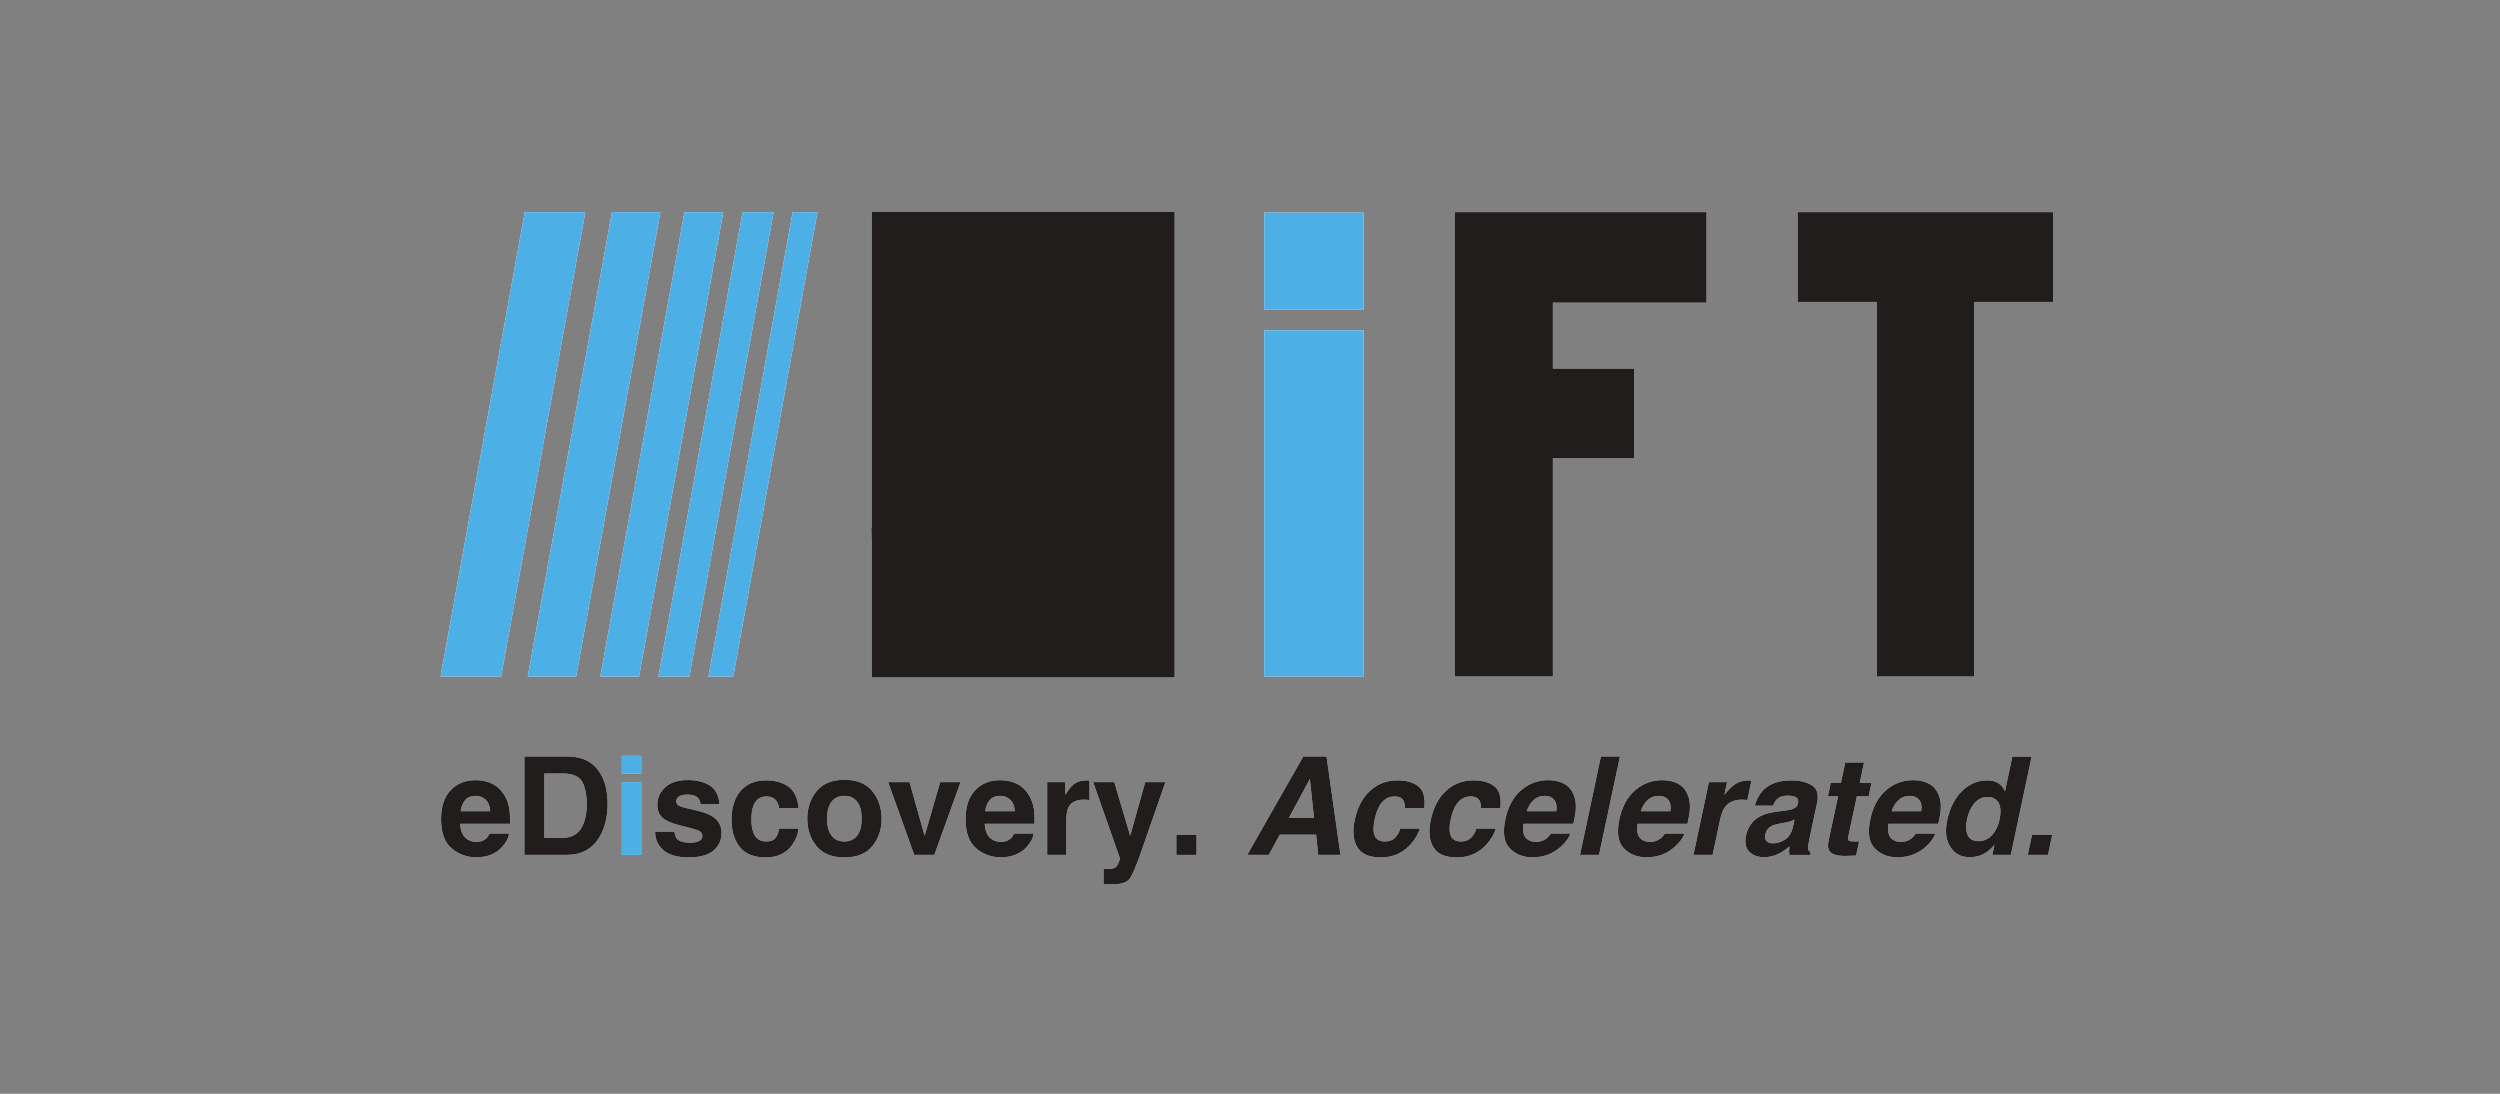 <?xml version="1.0" encoding="UTF-8" standalone="no"?>
<!-- Created with Inkscape (http://www.inkscape.org/) -->

<svg
   version="1.1"
   id="svg1"
   width="2133.333"
   height="933.333"
   viewBox="0 0 2133.333 933.333"
   sodipodi:docname="sift-ediscovery.eps"
   xmlns:inkscape="http://www.inkscape.org/namespaces/inkscape"
   xmlns:sodipodi="http://sodipodi.sourceforge.net/DTD/sodipodi-0.dtd"
   xmlns="http://www.w3.org/2000/svg"
   xmlns:svg="http://www.w3.org/2000/svg">
  <rect x="0" y="0" width="2133.333" height="933.333" fill="#808080" stroke="none"/>
  <defs
     id="defs1">
    <clipPath
       clipPathUnits="userSpaceOnUse"
       id="clipPath4">
      <path
         d="m 6195.27,3631.84 c 7.97,-282.49 110.95,-421.77 372.58,-421.77 221.96,0 340.83,135.3 340.83,342.18 0,485.43 -1268.27,246.72 -1268.27,1209.62 0,545.12 340.9,891.28 899.66,891.28 543,0 844.23,-254.64 931.39,-819.65 h -586.6 c -7.86,194.95 -126.76,318.3 -321.01,318.3 -190.18,0 -305.12,-139.24 -305.12,-314.32 0,-513.29 1268.26,-202.95 1268.26,-1293.19 0,-537.16 -412.25,-867.4 -971,-867.4 -669.8,0 -963.14,354.12 -963.14,954.95 z"
         transform="translate(0,-2.4999999e-5)"
         id="path4" />
    </clipPath>
    <clipPath
       clipPathUnits="userSpaceOnUse"
       id="clipPath5">
      <path
         d="M 5592.84,2670.85 H 7536.67 V 5659.13 H 5592.84 Z"
         transform="translate(0,-2.4999999e-5)"
         id="path5" />
    </clipPath>
    <clipPath
       clipPathUnits="userSpaceOnUse"
       id="clipPath41">
      <path
         d="m 6195.27,3631.84 c 7.97,-282.49 110.95,-421.77 372.58,-421.77 221.96,0 340.83,135.3 340.83,342.18 0,485.43 -1268.27,246.72 -1268.27,1209.62 0,545.12 340.9,891.28 899.66,891.28 543,0 844.23,-254.64 931.39,-819.65 h -586.6 c -7.86,194.95 -126.76,318.3 -321.01,318.3 -190.18,0 -305.12,-139.24 -305.12,-314.32 0,-513.29 1268.26,-202.95 1268.26,-1293.19 0,-537.16 -412.25,-867.4 -971,-867.4 -669.8,0 -963.14,354.12 -963.14,954.95 z"
         transform="translate(0,-2.4999999e-5)"
         clip-rule="evenodd"
         id="path41" />
    </clipPath>
    <clipPath
       clipPathUnits="userSpaceOnUse"
       id="clipPath42">
      <path
         d="M 5592.84,2670.85 H 7536.67 V 5659.13 H 5592.84 Z"
         transform="translate(0,-2.4999999e-5)"
         id="path42" />
    </clipPath>
  </defs>
  <sodipodi:namedview
     id="namedview1"
     pagecolor="#ffffff"
     bordercolor="#000000"
     borderopacity="0.25"
     inkscape:showpageshadow="2"
     inkscape:pageopacity="0.0"
     inkscape:pagecheckerboard="0"
     inkscape:deskcolor="#d1d1d1">
    <inkscape:page
       x="0"
       y="0"
       inkscape:label="1"
       id="page1"
       width="2133.333"
       height="933.333"
       margin="0"
       bleed="0" />
  </sodipodi:namedview>
  <g
     id="g1"
     inkscape:groupmode="layer"
     inkscape:label="1">
    <g
       id="group-R5">
      <path
         id="path2"
         d="m 6195.27,3631.84 c 7.97,-282.49 110.95,-421.77 372.58,-421.77 221.96,0 340.83,135.3 340.83,342.18 0,485.43 -1268.27,246.72 -1268.27,1209.62 0,545.12 340.9,891.28 899.66,891.28 543,0 844.23,-254.64 931.39,-819.65 h -586.6 c -7.86,194.95 -126.76,318.3 -321.01,318.3 -190.18,0 -305.12,-139.24 -305.12,-314.32 0,-513.29 1268.26,-202.95 1268.26,-1293.19 0,-537.16 -412.25,-867.4 -971,-867.4 -669.8,0 -963.14,354.12 -963.14,954.95 h 602.42"
         style="fill:#ffffff;fill-opacity:1;fill-rule:nonzero;stroke:none"
         transform="matrix(0.133,0,0,-0.133,0,933.333)" />
      <path
         id="path3"
         d="M 5592.84,2670.85 H 7536.67 V 5659.13 H 5592.84 V 2670.85"
         style="fill:#ffffff;fill-opacity:1;fill-rule:nonzero;stroke:none"
         transform="matrix(0.133,0,0,-0.133,0,933.333)"
         clip-path="url(#clipPath4)" />
      <g
         id="g6">
        <path
           d="M 5447.79,2531.83 H 7672.05 V 5798.21 H 5447.79 V 2531.83"
           style="fill:#ffffff;fill-opacity:1;fill-rule:nonzero;stroke:none"
           transform="matrix(0.133,0,0,-0.133,0,933.333)"
           clip-path="url(#clipPath5)"
           id="path6" />
      </g>
      <path
         id="path7"
         d="m 3145.52,1812.67 c -2.01,32.28 -11.79,56.78 -29.36,73.48 -17.56,16.72 -39.35,25.07 -65.34,25.07 -28.28,0 -50.2,-8.85 -65.76,-26.55 -15.58,-17.73 -25.35,-41.72 -29.35,-72 z m 120.82,-143.08 c -3.15,-27.72 -17.57,-55.85 -43.28,-84.42 -39.99,-45.42 -95.97,-68.13 -167.95,-68.13 -59.42,0 -111.83,19.13 -157.24,57.42 -45.42,38.27 -68.13,100.53 -68.13,186.8 0,80.83 20.5,142.82 61.49,185.96 40.98,43.13 94.18,64.7 159.59,64.7 38.85,0 73.84,-7.29 104.98,-21.87 31.13,-14.55 56.84,-37.55 77.12,-68.96 18.28,-27.72 30.13,-59.85 35.56,-96.41 3.14,-21.43 4.43,-52.27 3.86,-92.54 h -319.63 c 1.72,-46.87 16.43,-79.71 44.13,-98.55 16.85,-11.71 37.13,-17.58 60.84,-17.58 25.14,0 45.55,7.15 61.27,21.43 8.57,7.71 16.14,18.42 22.71,32.15 h 124.68"
         style="fill:#ffffff;fill-opacity:1;fill-rule:nonzero;stroke:none"
         transform="matrix(0.133,0,0,-0.133,0,933.333)" />
      <path
         id="path8"
         d="m 3734.63,2002.92 c -20.28,34.27 -60.41,51.41 -120.39,51.41 h -121.68 v -412.18 h 121.68 c 62.26,0 105.68,30.72 130.25,92.12 13.42,33.7 20.14,73.84 20.14,120.39 0,64.28 -10,113.69 -30,148.26 z m -98.11,-470.45 H 3364.46 V 2164 h 272.06 c 39.13,-0.57 71.69,-5.13 97.69,-13.71 44.27,-14.57 80.12,-41.28 107.54,-80.1 21.99,-31.44 36.99,-65.42 44.99,-101.98 7.99,-36.57 11.99,-71.41 11.99,-104.55 0,-83.98 -16.85,-155.09 -50.55,-213.36 -45.71,-78.55 -116.26,-117.83 -211.66,-117.83"
         style="fill:#ffffff;fill-opacity:1;fill-rule:nonzero;stroke:none"
         transform="matrix(0.133,0,0,-0.133,0,933.333)" />
      <path
         id="path9"
         d="m 4113.82,1999.49 v -467.02 h -123.83 v 467.02 z m 0,168.38 v -112.68 h -123.83 v 112.68 h 123.83"
         style="fill:#ffffff;fill-opacity:1;fill-rule:nonzero;stroke:none"
         transform="matrix(0.133,0,0,-0.133,0,933.333)" />
      <path
         id="path10"
         d="m 4553.84,1978.07 c 36.55,-23.43 57.55,-63.71 62.98,-120.82 h -122.11 c -1.71,15.69 -6.15,28.11 -13.28,37.26 -13.43,16.57 -36.28,24.85 -68.55,24.85 -26.57,0 -45.49,-4.14 -56.78,-12.42 -11.28,-8.29 -16.91,-18 -16.91,-29.13 0,-14 5.99,-24.15 17.99,-30.42 11.99,-6.58 54.41,-17.85 127.25,-33.85 48.55,-11.42 84.97,-28.71 109.25,-51.84 24,-23.44 35.99,-52.71 35.99,-87.84 0,-46.26 -17.21,-84.06 -51.62,-113.33 -34.43,-29.27 -87.63,-43.91 -159.6,-43.91 -73.42,0 -127.61,15.5 -162.6,46.48 -34.99,30.99 -52.48,70.49 -52.48,118.47 h 123.81 c 2.58,-21.7 8.15,-37.13 16.72,-46.28 15.14,-16.27 43.12,-24.41 83.97,-24.41 24,0 43.06,3.57 57.2,10.7 14.14,7.15 21.21,17.86 21.21,32.15 0,13.71 -5.71,24.12 -17.14,31.27 -11.43,7.13 -53.84,19.43 -127.25,36.84 -52.84,13.14 -90.12,29.56 -111.82,49.28 -21.71,19.41 -32.56,47.42 -32.56,83.98 0,43.13 16.91,80.19 50.77,111.18 33.84,31 81.46,46.48 142.88,46.48 58.28,0 105.83,-11.56 142.68,-34.69"
         style="fill:#ffffff;fill-opacity:1;fill-rule:nonzero;stroke:none"
         transform="matrix(0.133,0,0,-0.133,0,933.333)" />
      <path
         id="path11"
         d="M 5124.11,1831.96 H 4999 c -2.29,17.43 -8.14,33.13 -17.56,47.14 -13.71,18.84 -35,28.28 -63.84,28.28 -41.14,0 -69.27,-20.44 -84.41,-61.28 -8,-21.71 -12,-50.56 -12,-86.54 0,-34.27 4,-61.86 12,-82.7 14.57,-38.85 41.99,-58.26 82.26,-58.26 28.56,0 48.85,7.69 60.84,23.13 12,15.43 19.29,35.41 21.85,59.99 h 124.68 c -2.86,-37.14 -16.28,-72.27 -40.27,-105.41 -38.29,-53.41 -94.97,-80.11 -170.1,-80.11 -75.12,0 -130.4,22.27 -165.81,66.82 -35.42,44.58 -53.13,102.4 -53.13,173.53 0,80.26 19.56,142.67 58.7,187.24 39.13,44.56 93.12,66.83 161.95,66.83 58.56,0 106.48,-13.14 143.75,-39.41 37.28,-26.28 59.35,-72.71 66.2,-139.25"
         style="fill:#ffffff;fill-opacity:1;fill-rule:nonzero;stroke:none"
         transform="matrix(0.133,0,0,-0.133,0,933.333)" />
      <path
         id="path12"
         d="m 5417.6,1911.22 c -35.71,0 -63.2,-12.64 -82.48,-37.92 -19.28,-25.27 -28.92,-61.34 -28.92,-108.17 0,-46.86 9.64,-82.99 28.92,-108.41 19.28,-25.42 46.77,-38.12 82.48,-38.12 35.7,0 63.12,12.7 82.26,38.12 19.13,25.42 28.71,61.55 28.71,108.41 0,46.83 -9.58,82.9 -28.71,108.17 -19.14,25.28 -46.56,37.92 -82.26,37.92 z m 179.95,29.15 c 39.41,-49.43 59.12,-107.85 59.12,-175.24 0,-68.57 -19.71,-127.2 -59.12,-175.89 -39.42,-48.7 -99.26,-73.04 -179.53,-73.04 -80.27,0 -140.1,24.34 -179.51,73.04 -39.43,48.69 -59.13,107.32 -59.13,175.89 0,67.39 19.7,125.81 59.13,175.24 39.41,49.41 99.24,74.12 179.51,74.12 80.27,0 140.11,-24.71 179.53,-74.12"
         style="fill:#ffffff;fill-opacity:1;fill-rule:nonzero;stroke:none"
         transform="matrix(0.133,0,0,-0.133,0,933.333)" />
      <path
         id="path13"
         d="m 5698.23,1999.49 h 137.11 l 97.26,-344.47 99.39,344.47 h 131.11 l -168.38,-467.02 h -128.97 l -167.52,467.02"
         style="fill:#ffffff;fill-opacity:1;fill-rule:nonzero;stroke:none"
         transform="matrix(0.133,0,0,-0.133,0,933.333)" />
      <path
         id="path14"
         d="m 6511.01,1812.67 c -2.01,32.28 -11.79,56.78 -29.36,73.48 -17.56,16.72 -39.35,25.07 -65.34,25.07 -28.28,0 -50.2,-8.85 -65.76,-26.55 -15.58,-17.73 -25.35,-41.72 -29.35,-72 z m 120.82,-143.08 c -3.15,-27.72 -17.57,-55.85 -43.28,-84.42 -39.99,-45.42 -95.97,-68.13 -167.95,-68.13 -59.42,0 -111.83,19.13 -157.24,57.42 -45.42,38.27 -68.13,100.53 -68.13,186.8 0,80.83 20.5,142.82 61.49,185.96 40.98,43.13 94.18,64.7 159.59,64.7 38.85,0 73.84,-7.29 104.98,-21.87 31.13,-14.55 56.84,-37.55 77.12,-68.96 18.28,-27.72 30.13,-59.85 35.56,-96.41 3.14,-21.43 4.43,-52.27 3.86,-92.54 H 6318.2 c 1.72,-46.87 16.43,-79.71 44.13,-98.55 16.85,-11.71 37.13,-17.58 60.84,-17.58 25.14,0 45.55,7.15 61.27,21.43 8.57,7.71 16.14,18.42 22.71,32.15 h 124.68"
         style="fill:#ffffff;fill-opacity:1;fill-rule:nonzero;stroke:none"
         transform="matrix(0.133,0,0,-0.133,0,933.333)" />
      <path
         id="path15"
         d="m 6954.88,1886.81 c -49.13,0 -82.12,-16 -98.97,-48 -9.43,-17.98 -14.14,-45.69 -14.14,-83.12 V 1532.47 H 6718.8 v 467.02 h 116.54 v -81.41 c 18.85,31.12 35.28,52.42 49.28,63.84 22.84,19.13 52.55,28.7 89.11,28.7 2.28,0 4.22,-0.07 5.78,-0.2 1.57,-0.15 5.07,-0.37 10.5,-0.64 v -125.11 c -7.71,0.84 -14.57,1.41 -20.56,1.7 -6,0.28 -10.86,0.44 -14.57,0.44"
         style="fill:#ffffff;fill-opacity:1;fill-rule:nonzero;stroke:none"
         transform="matrix(0.133,0,0,-0.133,0,933.333)" />
      <path
         id="path16"
         d="m 7251.37,1655.02 96.39,344.47 h 129.83 l -160.24,-459.3 c -30.85,-88.55 -55.27,-143.46 -73.27,-164.75 -17.99,-21.26 -53.99,-31.91 -107.97,-31.91 -10.86,0 -19.57,0.07 -26.14,0.22 -6.57,0.14 -16.42,0.64 -29.56,1.48 v 97.69 l 15.42,-0.84 c 12.01,-0.59 23.43,-0.15 34.29,1.28 10.85,1.43 19.98,4.71 27.41,9.84 7.14,4.86 13.78,15 19.93,30.43 6.14,15.43 8.63,24.85 7.49,28.28 l -171.37,487.58 h 135.82 l 101.97,-344.47"
         style="fill:#ffffff;fill-opacity:1;fill-rule:nonzero;stroke:none"
         transform="matrix(0.133,0,0,-0.133,0,933.333)" />
      <path
         id="path17"
         d="m 7547.42,1660.15 h 129.83 v -127.68 h -129.83 v 127.68"
         style="fill:#ffffff;fill-opacity:1;fill-rule:nonzero;stroke:none"
         transform="matrix(0.133,0,0,-0.133,0,933.333)" />
      <path
         id="path18"
         d="m 8404.34,2019.62 -134.09,-248.5 h 160.22 z m 106.7,144.38 89.52,-631.53 h -143.07 l -13.31,129.82 h -232.64 l -71.13,-129.82 H 8002.46 L 8361.93,2164 h 149.11"
         style="fill:#ffffff;fill-opacity:1;fill-rule:nonzero;stroke:none"
         transform="matrix(0.133,0,0,-0.133,0,933.333)" />
      <path
         id="path19"
         d="m 8984.48,1701.72 h 124.67 c -10.56,-37.14 -31.42,-72.27 -62.56,-105.41 -49.68,-53.41 -112.11,-80.11 -187.22,-80.11 -75.13,0 -125.62,22.27 -151.46,66.82 -25.84,44.58 -31.21,102.4 -16.06,173.53 16.85,80.26 49.62,142.67 98.33,187.24 48.68,44.56 107.46,66.83 176.3,66.83 58.56,0 103.69,-13.14 135.39,-39.41 31.71,-26.28 43.84,-72.71 36.42,-139.25 h -125.11 c 1.43,17.43 -1.13,33.13 -7.71,47.14 -9.72,18.84 -29,28.28 -57.85,28.28 -41.13,0 -73.55,-20.44 -97.25,-61.28 -12.57,-21.71 -22.71,-50.56 -30.42,-86.54 -7.15,-34.27 -9,-61.86 -5.57,-82.7 6.28,-38.85 29.56,-58.26 69.85,-58.26 28.55,0 50.47,7.69 65.76,23.13 15.28,15.43 26.77,35.41 34.49,59.99"
         style="fill:#ffffff;fill-opacity:1;fill-rule:nonzero;stroke:none"
         transform="matrix(0.133,0,0,-0.133,0,933.333)" />
      <path
         id="path20"
         d="m 9472.49,1701.72 h 124.67 c -10.56,-37.14 -31.42,-72.27 -62.56,-105.41 -49.69,-53.41 -112.11,-80.11 -187.22,-80.11 -75.13,0 -125.62,22.27 -151.47,66.82 -25.84,44.58 -31.21,102.4 -16.05,173.53 16.84,80.26 49.61,142.67 98.33,187.24 48.68,44.56 107.46,66.83 176.3,66.83 58.56,0 103.68,-13.14 135.39,-39.41 31.71,-26.28 43.84,-72.71 36.42,-139.25 h -125.11 c 1.43,17.43 -1.14,33.13 -7.72,47.14 -9.71,18.84 -28.99,28.28 -57.84,28.28 -41.13,0 -73.55,-20.44 -97.25,-61.28 -12.57,-21.71 -22.71,-50.56 -30.42,-86.54 -7.15,-34.27 -9,-61.86 -5.58,-82.7 6.29,-38.85 29.57,-58.26 69.85,-58.26 28.56,0 50.48,7.69 65.76,23.13 15.29,15.43 26.78,35.41 34.5,59.99"
         style="fill:#ffffff;fill-opacity:1;fill-rule:nonzero;stroke:none"
         transform="matrix(0.133,0,0,-0.133,0,933.333)" />
      <path
         id="path21"
         d="m 9911.23,1911.22 c -28.28,0 -52.07,-8.85 -71.35,-26.55 -19.28,-17.73 -34.06,-41.72 -44.34,-72 h 189.81 c 4.85,32.28 0.2,56.78 -13.93,73.48 -14.13,16.72 -34.22,25.07 -60.19,25.07 z m 10.28,-273.78 c 9.99,7.71 19.85,18.42 29.56,32.15 h 124.63 c -9.1,-27.72 -29.5,-55.85 -61.2,-84.42 -49.72,-45.42 -110.57,-68.13 -182.54,-68.13 -59.42,0 -107.75,19.13 -145.03,57.42 -37.28,38.27 -46.78,100.53 -28.5,186.8 17.13,80.83 50.77,142.82 100.89,185.96 50.15,43.13 107.9,64.7 173.32,64.7 38.85,0 72.36,-7.29 100.46,-21.87 28.1,-14.55 48.9,-37.55 62.3,-68.96 12.6,-27.72 17.6,-59.85 15.1,-96.41 -1.2,-21.43 -6.3,-52.27 -15.5,-92.54 h -319.6 c -8.29,-46.87 -0.57,-79.71 23.13,-98.55 14.29,-11.71 33.28,-17.58 57,-17.58 25.13,0 47.12,7.15 65.98,21.43"
         style="fill:#ffffff;fill-opacity:1;fill-rule:nonzero;stroke:none"
         transform="matrix(0.133,0,0,-0.133,0,933.333)" />
      <path
         id="path22"
         d="m 10137.4,1532.47 134.1,631.53 h 122.2 l -134.1,-631.53 h -122.2"
         style="fill:#ffffff;fill-opacity:1;fill-rule:nonzero;stroke:none"
         transform="matrix(0.133,0,0,-0.133,0,933.333)" />
      <path
         id="path23"
         d="m 10643,1911.22 c -28.3,0 -52.1,-8.85 -71.3,-26.55 -19.3,-17.73 -34.1,-41.72 -44.4,-72 h 189.8 c 4.9,32.28 0.2,56.78 -13.9,73.48 -14.1,16.72 -34.2,25.07 -60.2,25.07 z m 10.3,-273.78 c 10,7.71 19.8,18.42 29.6,32.15 h 124.6 c -9.1,-27.72 -29.5,-55.85 -61.2,-84.42 -49.7,-45.42 -110.6,-68.13 -182.6,-68.13 -59.4,0 -107.7,19.13 -145,57.42 -37.3,38.27 -46.8,100.53 -28.5,186.8 17.2,80.83 50.8,142.82 100.9,185.96 50.2,43.13 107.9,64.7 173.3,64.7 38.9,0 72.4,-7.29 100.5,-21.87 28.1,-14.55 48.9,-37.55 62.3,-68.96 12.6,-27.72 17.6,-59.85 15,-96.41 -1.1,-21.43 -6.2,-52.27 -15.4,-92.54 h -319.6 c -8.3,-46.87 -0.6,-79.71 23.1,-98.55 14.3,-11.71 33.3,-17.58 57,-17.58 25.1,0 47.1,7.15 66,21.43"
         style="fill:#ffffff;fill-opacity:1;fill-rule:nonzero;stroke:none"
         transform="matrix(0.133,0,0,-0.133,0,933.333)" />
      <path
         id="path24"
         d="m 11227.9,2010.62 c 1.4,-0.28 4.7,-0.57 9.8,-0.84 l -26.6,-125.11 c -7.4,0.84 -14.1,1.41 -20.1,1.7 -6,0.28 -10.9,0.44 -14.6,0.44 -49.1,0 -85.5,-16 -109.2,-48 -13.2,-17.98 -23.7,-45.69 -31.7,-83.12 l -47.2,-223.22 h -122.9 l 98.9,467.02 h 116.6 l -17.2,-81.41 c 25.5,31.12 46.3,52.42 62.6,63.84 27.1,19.13 59,28.7 95.5,28.7 2.3,0 4.3,0 6.1,0"
         style="fill:#ffffff;fill-opacity:1;fill-rule:nonzero;stroke:none"
         transform="matrix(0.133,0,0,-0.133,0,933.333)" />
      <path
         id="path25"
         d="m 11453.6,1739.42 -28.2,-5.15 c -26.9,-4.57 -46.6,-10.14 -59.2,-16.7 -21.1,-11.14 -34.1,-28.43 -39,-51.85 -4.5,-20.86 -2,-35.92 7.5,-45.2 9.6,-9.29 22.7,-13.93 39.2,-13.93 26.3,0 52.2,7.72 77.6,23.15 25.4,15.41 43,43.55 52.7,84.4 l 9.4,45.42 c -8.6,-4.88 -17.1,-8.8 -25.7,-11.79 -8.5,-3 -20,-5.79 -34.3,-8.35 z m -2.1,77.12 c 23.4,2.84 40.4,6.42 51,10.7 18.8,7.43 30,18.99 33.4,34.72 4,19.13 0.1,32.35 -11.6,39.62 -11.7,7.28 -30.4,10.93 -56.1,10.93 -28.9,0 -50.8,-7.15 -66,-21.43 -10.5,-10.55 -19.3,-24.85 -26.1,-42.83 h -117.8 c 11.4,40.83 30,74.39 55.7,100.68 41.1,41.12 100.9,61.69 179.5,61.69 51.1,0 94.4,-10.14 129.8,-30.41 35.4,-20.29 47.1,-58.56 35.1,-114.82 l -45.8,-214.24 c -3.2,-14.85 -6.6,-32.85 -10.3,-53.98 -2.6,-16 -2.5,-26.85 0.2,-32.57 2.7,-5.72 7.7,-10.43 14.8,-14.13 l -3.4,-18 h -132.8 c -1.7,9.42 -2.5,18.28 -2.2,26.56 0.3,8.28 1.1,17.71 2.6,28.28 -20.9,-18.27 -43.6,-33.85 -68.1,-46.7 -29.7,-15.14 -61.2,-22.71 -94.3,-22.71 -42.3,0 -74.6,12.08 -97,36.22 -22.5,24.12 -29,58.32 -19.5,102.6 12.2,57.42 43.2,98.97 92.9,124.69 27.2,13.98 65,23.99 113.6,29.98 l 42.4,5.15"
         style="fill:#ffffff;fill-opacity:1;fill-rule:nonzero;stroke:none"
         transform="matrix(0.133,0,0,-0.133,0,933.333)" />
      <path
         id="path26"
         d="m 11861.1,1661.43 c -4,-19.14 -4.1,-31.05 -0.2,-35.78 3.8,-4.71 18.2,-7.05 43,-7.05 3.7,0 7.7,0.05 11.8,0.2 4.2,0.15 8.4,0.37 12.7,0.64 l -19.7,-91.26 -58.3,-2.14 c -58,-1.98 -95.3,7.99 -111.9,30 -10.5,13.99 -12.8,35.56 -6.8,64.7 l 61.3,287.48 h -65.2 l 18.5,86.98 h 65.1 l 27.8,130.24 h 120.9 l -27.9,-130.24 h 75.8 l -18.4,-86.98 h -75.8 l -52.7,-246.79"
         style="fill:#ffffff;fill-opacity:1;fill-rule:nonzero;stroke:none"
         transform="matrix(0.133,0,0,-0.133,0,933.333)" />
      <path
         id="path27"
         d="m 12252.7,1911.22 c -28.3,0 -52.1,-8.85 -71.3,-26.55 -19.3,-17.73 -34.1,-41.72 -44.4,-72 h 189.8 c 4.9,32.28 0.2,56.78 -13.9,73.48 -14.1,16.72 -34.2,25.07 -60.2,25.07 z m 10.3,-273.78 c 10,7.71 19.8,18.42 29.6,32.15 h 124.6 c -9.1,-27.72 -29.5,-55.85 -61.2,-84.42 -49.7,-45.42 -110.6,-68.13 -182.6,-68.13 -59.4,0 -107.7,19.13 -145,57.42 -37.3,38.27 -46.8,100.53 -28.5,186.8 17.1,80.83 50.8,142.82 100.9,185.96 50.2,43.13 107.9,64.7 173.3,64.7 38.9,0 72.4,-7.29 100.5,-21.87 28.1,-14.55 48.9,-37.55 62.3,-68.96 12.6,-27.72 17.6,-59.85 15,-96.41 -1.1,-21.43 -6.2,-52.27 -15.4,-92.54 h -319.6 c -8.3,-46.87 -0.6,-79.71 23.1,-98.55 14.3,-11.71 33.3,-17.58 57,-17.58 25.1,0 47.1,7.15 66,21.43"
         style="fill:#ffffff;fill-opacity:1;fill-rule:nonzero;stroke:none"
         transform="matrix(0.133,0,0,-0.133,0,933.333)" />
      <path
         id="path28"
         d="m 12754.8,1903.95 c -35.7,0 -64.7,-13.51 -87.1,-40.51 -22.5,-26.98 -38,-60.48 -46.5,-100.45 -9.2,-43.15 -8,-77.64 3.4,-103.48 11.4,-25.85 34.4,-38.77 69,-38.77 34.5,0 63.6,12.85 87.2,38.56 23.5,25.7 39.6,58.97 48.2,99.82 12,57.13 6.3,97.98 -17.2,122.54 -14.5,14.85 -33.5,22.29 -57,22.29 z m 66.9,88.25 c 19.1,-12.57 33.3,-29.86 42.4,-51.83 l 47.1,222.77 h 123.9 l -133.7,-630.67 h -118.7 l 13.7,64.7 c -23.4,-27.71 -47.6,-47.85 -72.6,-60.41 -25,-12.57 -54.1,-18.86 -87.2,-18.86 -54.6,0 -95.8,22.07 -123.6,66.2 -27.9,44.14 -34.5,100.75 -19.9,169.89 17.1,79.69 48.9,142.37 95.3,188.08 46.4,45.69 100.3,68.55 161.7,68.55 28.3,0 52.2,-6.14 71.6,-18.42"
         style="fill:#ffffff;fill-opacity:1;fill-rule:nonzero;stroke:none"
         transform="matrix(0.133,0,0,-0.133,0,933.333)" />
      <path
         id="path29"
         d="m 13010.2,1532.47 27,127.68 h 129.8 l -27,-127.68 h -129.8"
         style="fill:#ffffff;fill-opacity:1;fill-rule:nonzero;stroke:none"
         transform="matrix(0.133,0,0,-0.133,0,933.333)" />
      <path
         id="path30"
         d="M 12665.3,5080.31 V 2676.89 h -623.1 v 2403.42 h -508.3 v 576.16 h 1639.6 v -576.16 h -508.2"
         style="fill:#ffffff;fill-opacity:1;fill-rule:nonzero;stroke:none"
         transform="matrix(0.133,0,0,-0.133,0,933.333)" />
      <path
         id="path31"
         d="M 9963.33,2676.89 H 9333.24 V 5656.47 H 10949.2 V 5075.79 H 9963.33 V 4652.7 h 520.77 v -576 H 9963.33 V 2676.89"
         style="fill:#ffffff;fill-opacity:1;fill-rule:nonzero;stroke:none"
         transform="matrix(0.133,0,0,-0.133,0,933.333)" />
      <path
         id="path32"
         d="m 8748.55,2676.89 h -636.88 v 2221.35 h 636.88 V 2676.89"
         style="fill:#ffffff;fill-opacity:1;fill-rule:nonzero;stroke:none"
         transform="matrix(0.133,0,0,-0.133,0,933.333)" />
      <path
         id="path33"
         d="m 8748.55,5032 h -636.88 v 621.4 h 636.88 V 5032"
         style="fill:#ffffff;fill-opacity:1;fill-rule:nonzero;stroke:none"
         transform="matrix(0.133,0,0,-0.133,0,933.333)" />
      <path
         id="path34"
         d="m 3215.12,2676.89 h -388.65 l 540.22,2979.58 h 388.65 L 3215.12,2676.89"
         style="fill:#ffffff;fill-opacity:1;fill-rule:nonzero;stroke:none"
         transform="matrix(0.133,0,0,-0.133,0,933.333)" />
      <path
         id="path35"
         d="m 3696.85,2676.89 h -310.91 l 540.22,2979.58 h 310.91 L 3696.85,2676.89"
         style="fill:#ffffff;fill-opacity:1;fill-rule:nonzero;stroke:none"
         transform="matrix(0.133,0,0,-0.133,0,933.333)" />
      <path
         id="path36"
         d="m 4100.31,2676.89 h -248.73 l 540.22,2979.58 h 248.73 L 4100.31,2676.89"
         style="fill:#ffffff;fill-opacity:1;fill-rule:nonzero;stroke:none"
         transform="matrix(0.133,0,0,-0.133,0,933.333)" />
      <path
         id="path37"
         d="m 4423.19,2676.89 h -198.98 l 540.22,2979.58 h 198.98 L 4423.19,2676.89"
         style="fill:#ffffff;fill-opacity:1;fill-rule:nonzero;stroke:none"
         transform="matrix(0.133,0,0,-0.133,0,933.333)" />
      <path
         id="path38"
         d="m 4704.65,2676.89 h -159.2 l 540.22,2979.58 h 159.2 L 4704.65,2676.89"
         style="fill:#ffffff;fill-opacity:1;fill-rule:nonzero;stroke:none"
         transform="matrix(0.133,0,0,-0.133,0,933.333)" />
      <path
         id="path39"
         d="m 6195.27,3631.84 c 7.97,-282.49 110.95,-421.77 372.58,-421.77 221.96,0 340.83,135.3 340.83,342.18 0,485.43 -1268.27,246.72 -1268.27,1209.62 0,545.12 340.9,891.28 899.66,891.28 543,0 844.23,-254.64 931.39,-819.65 h -586.6 c -7.86,194.95 -126.76,318.3 -321.01,318.3 -190.18,0 -305.12,-139.24 -305.12,-314.32 0,-513.29 1268.26,-202.95 1268.26,-1293.19 0,-537.16 -412.25,-867.4 -971,-867.4 -669.8,0 -963.14,354.12 -963.14,954.95 h 602.42"
         style="fill:#211d1d;fill-opacity:1;fill-rule:evenodd;stroke:none"
         transform="matrix(0.133,0,0,-0.133,0,933.333)" />
      <path
         id="path40"
         d="M 5592.84,2670.85 H 7536.67 V 5659.13 H 5592.84 V 2670.85"
         style="fill:#211d1d;fill-opacity:1;fill-rule:nonzero;stroke:none"
         transform="matrix(0.133,0,0,-0.133,0,933.333)"
         clip-path="url(#clipPath41)" />
      <g
         id="g43">
        <path
           d="M 5447.79,2531.83 H 7672.05 V 5798.21 H 5447.79 V 2531.83"
           style="fill:#211d1d;fill-opacity:1;fill-rule:nonzero;stroke:none"
           transform="matrix(0.133,0,0,-0.133,0,933.333)"
           clip-path="url(#clipPath42)"
           id="path43" />
      </g>
      <path
         id="path44"
         d="m 3145.52,1812.67 c -2.01,32.28 -11.79,56.78 -29.36,73.48 -17.56,16.72 -39.35,25.07 -65.34,25.07 -28.28,0 -50.2,-8.85 -65.76,-26.55 -15.58,-17.73 -25.35,-41.72 -29.35,-72 z m 120.82,-143.08 c -3.15,-27.72 -17.57,-55.85 -43.28,-84.42 -39.99,-45.42 -95.97,-68.13 -167.95,-68.13 -59.42,0 -111.83,19.13 -157.24,57.42 -45.42,38.27 -68.13,100.53 -68.13,186.8 0,80.83 20.5,142.82 61.49,185.96 40.98,43.13 94.18,64.7 159.59,64.7 38.85,0 73.84,-7.29 104.98,-21.87 31.13,-14.55 56.84,-37.55 77.12,-68.96 18.28,-27.72 30.13,-59.85 35.56,-96.41 3.14,-21.43 4.43,-52.27 3.86,-92.54 h -319.63 c 1.72,-46.87 16.43,-79.71 44.13,-98.55 16.85,-11.71 37.13,-17.58 60.84,-17.58 25.14,0 45.55,7.15 61.27,21.43 8.57,7.71 16.14,18.42 22.71,32.15 h 124.68"
         style="fill:#211d1d;fill-opacity:1;fill-rule:nonzero;stroke:none"
         transform="matrix(0.133,0,0,-0.133,0,933.333)" />
      <path
         id="path45"
         d="m 3734.63,2002.92 c -20.28,34.27 -60.41,51.41 -120.39,51.41 h -121.68 v -412.18 h 121.68 c 62.26,0 105.68,30.72 130.25,92.12 13.42,33.7 20.14,73.84 20.14,120.39 0,64.28 -10,113.69 -30,148.26 z m -98.11,-470.45 H 3364.46 V 2164 h 272.06 c 39.13,-0.57 71.69,-5.13 97.69,-13.71 44.27,-14.57 80.12,-41.28 107.54,-80.1 21.99,-31.44 36.99,-65.42 44.99,-101.98 7.99,-36.57 11.99,-71.41 11.99,-104.55 0,-83.98 -16.85,-155.09 -50.55,-213.36 -45.71,-78.55 -116.26,-117.83 -211.66,-117.83"
         style="fill:#211d1d;fill-opacity:1;fill-rule:nonzero;stroke:none"
         transform="matrix(0.133,0,0,-0.133,0,933.333)" />
      <path
         id="path46"
         d="m 4113.82,1999.49 v -467.02 h -123.83 v 467.02 z m 0,168.38 v -112.68 h -123.83 v 112.68 h 123.83"
         style="fill:#4cafe6;fill-opacity:1;fill-rule:nonzero;stroke:none"
         transform="matrix(0.133,0,0,-0.133,0,933.333)" />
      <path
         id="path47"
         d="m 4553.84,1978.07 c 36.55,-23.43 57.55,-63.71 62.98,-120.82 h -122.11 c -1.71,15.69 -6.15,28.11 -13.28,37.26 -13.43,16.57 -36.28,24.85 -68.55,24.85 -26.57,0 -45.49,-4.14 -56.78,-12.42 -11.28,-8.29 -16.91,-18 -16.91,-29.13 0,-14 5.99,-24.15 17.99,-30.42 11.99,-6.58 54.41,-17.85 127.25,-33.85 48.55,-11.42 84.97,-28.71 109.25,-51.84 24,-23.44 35.99,-52.71 35.99,-87.84 0,-46.26 -17.21,-84.06 -51.62,-113.33 -34.43,-29.27 -87.63,-43.91 -159.6,-43.91 -73.42,0 -127.61,15.5 -162.6,46.48 -34.99,30.99 -52.48,70.49 -52.48,118.47 h 123.81 c 2.58,-21.7 8.15,-37.13 16.72,-46.28 15.14,-16.27 43.12,-24.41 83.97,-24.41 24,0 43.06,3.57 57.2,10.7 14.14,7.15 21.21,17.86 21.21,32.15 0,13.71 -5.71,24.12 -17.14,31.27 -11.43,7.13 -53.84,19.43 -127.25,36.84 -52.84,13.14 -90.12,29.56 -111.82,49.28 -21.71,19.41 -32.56,47.42 -32.56,83.98 0,43.13 16.91,80.19 50.77,111.18 33.84,31 81.46,46.48 142.88,46.48 58.28,0 105.83,-11.56 142.68,-34.69"
         style="fill:#211d1d;fill-opacity:1;fill-rule:nonzero;stroke:none"
         transform="matrix(0.133,0,0,-0.133,0,933.333)" />
      <path
         id="path48"
         d="M 5124.11,1831.96 H 4999 c -2.29,17.43 -8.14,33.13 -17.56,47.14 -13.71,18.84 -35,28.28 -63.84,28.28 -41.14,0 -69.27,-20.44 -84.41,-61.28 -8,-21.71 -12,-50.56 -12,-86.54 0,-34.27 4,-61.86 12,-82.7 14.57,-38.85 41.99,-58.26 82.26,-58.26 28.56,0 48.85,7.69 60.84,23.13 12,15.43 19.29,35.41 21.85,59.99 h 124.68 c -2.86,-37.14 -16.28,-72.27 -40.27,-105.41 -38.29,-53.41 -94.97,-80.11 -170.1,-80.11 -75.12,0 -130.4,22.27 -165.81,66.82 -35.42,44.58 -53.13,102.4 -53.13,173.53 0,80.26 19.56,142.67 58.7,187.24 39.13,44.56 93.12,66.83 161.95,66.83 58.56,0 106.48,-13.14 143.75,-39.41 37.28,-26.28 59.35,-72.71 66.2,-139.25"
         style="fill:#211d1d;fill-opacity:1;fill-rule:nonzero;stroke:none"
         transform="matrix(0.133,0,0,-0.133,0,933.333)" />
      <path
         id="path49"
         d="m 5417.6,1911.22 c -35.71,0 -63.2,-12.64 -82.48,-37.92 -19.28,-25.27 -28.92,-61.34 -28.92,-108.17 0,-46.86 9.64,-82.99 28.92,-108.41 19.28,-25.42 46.77,-38.12 82.48,-38.12 35.7,0 63.12,12.7 82.26,38.12 19.13,25.42 28.71,61.55 28.71,108.41 0,46.83 -9.58,82.9 -28.71,108.17 -19.14,25.28 -46.56,37.92 -82.26,37.92 z m 179.95,29.15 c 39.41,-49.43 59.12,-107.85 59.12,-175.24 0,-68.57 -19.71,-127.2 -59.12,-175.89 -39.42,-48.7 -99.26,-73.04 -179.53,-73.04 -80.27,0 -140.1,24.34 -179.51,73.04 -39.43,48.69 -59.13,107.32 -59.13,175.89 0,67.39 19.7,125.81 59.13,175.24 39.41,49.41 99.24,74.12 179.51,74.12 80.27,0 140.11,-24.71 179.53,-74.12"
         style="fill:#211d1d;fill-opacity:1;fill-rule:nonzero;stroke:none"
         transform="matrix(0.133,0,0,-0.133,0,933.333)" />
      <path
         id="path50"
         d="m 5698.23,1999.49 h 137.11 l 97.26,-344.47 99.39,344.47 h 131.11 l -168.38,-467.02 h -128.97 l -167.52,467.02"
         style="fill:#211d1d;fill-opacity:1;fill-rule:nonzero;stroke:none"
         transform="matrix(0.133,0,0,-0.133,0,933.333)" />
      <path
         id="path51"
         d="m 6511.01,1812.67 c -2.01,32.28 -11.79,56.78 -29.36,73.48 -17.56,16.72 -39.35,25.07 -65.34,25.07 -28.28,0 -50.2,-8.85 -65.76,-26.55 -15.58,-17.73 -25.35,-41.72 -29.35,-72 z m 120.82,-143.08 c -3.15,-27.72 -17.57,-55.85 -43.28,-84.42 -39.99,-45.42 -95.97,-68.13 -167.95,-68.13 -59.42,0 -111.83,19.13 -157.24,57.42 -45.42,38.27 -68.13,100.53 -68.13,186.8 0,80.83 20.5,142.82 61.49,185.96 40.98,43.13 94.18,64.7 159.59,64.7 38.85,0 73.84,-7.29 104.98,-21.87 31.13,-14.55 56.84,-37.55 77.12,-68.96 18.28,-27.72 30.13,-59.85 35.56,-96.41 3.14,-21.43 4.43,-52.27 3.86,-92.54 H 6318.2 c 1.72,-46.87 16.43,-79.71 44.13,-98.55 16.85,-11.71 37.13,-17.58 60.84,-17.58 25.14,0 45.55,7.15 61.27,21.43 8.57,7.71 16.14,18.42 22.71,32.15 h 124.68"
         style="fill:#211d1d;fill-opacity:1;fill-rule:nonzero;stroke:none"
         transform="matrix(0.133,0,0,-0.133,0,933.333)" />
      <path
         id="path52"
         d="m 6954.88,1886.81 c -49.13,0 -82.12,-16 -98.97,-48 -9.43,-17.98 -14.14,-45.69 -14.14,-83.12 V 1532.47 H 6718.8 v 467.02 h 116.54 v -81.41 c 18.85,31.12 35.28,52.42 49.28,63.84 22.84,19.13 52.55,28.7 89.11,28.7 2.28,0 4.22,-0.07 5.78,-0.2 1.57,-0.15 5.07,-0.37 10.5,-0.64 v -125.11 c -7.71,0.84 -14.57,1.41 -20.56,1.7 -6,0.28 -10.86,0.44 -14.57,0.44"
         style="fill:#211d1d;fill-opacity:1;fill-rule:nonzero;stroke:none"
         transform="matrix(0.133,0,0,-0.133,0,933.333)" />
      <path
         id="path53"
         d="m 7251.37,1655.02 96.39,344.47 h 129.83 l -160.24,-459.3 c -30.85,-88.55 -55.27,-143.46 -73.27,-164.75 -17.99,-21.26 -53.99,-31.91 -107.97,-31.91 -10.86,0 -19.57,0.07 -26.14,0.22 -6.57,0.14 -16.42,0.64 -29.56,1.48 v 97.69 l 15.42,-0.84 c 12.01,-0.59 23.43,-0.15 34.29,1.28 10.85,1.43 19.98,4.71 27.41,9.84 7.14,4.86 13.78,15 19.93,30.43 6.14,15.43 8.63,24.85 7.49,28.28 l -171.37,487.58 h 135.82 l 101.97,-344.47"
         style="fill:#211d1d;fill-opacity:1;fill-rule:nonzero;stroke:none"
         transform="matrix(0.133,0,0,-0.133,0,933.333)" />
      <path
         id="path54"
         d="m 7547.42,1660.15 h 129.83 v -127.68 h -129.83 v 127.68"
         style="fill:#211d1d;fill-opacity:1;fill-rule:nonzero;stroke:none"
         transform="matrix(0.133,0,0,-0.133,0,933.333)" />
      <path
         id="path55"
         d="m 8404.34,2019.62 -134.09,-248.5 h 160.22 z m 106.7,144.38 89.52,-631.53 h -143.07 l -13.31,129.82 h -232.64 l -71.13,-129.82 H 8002.46 L 8361.93,2164 h 149.11"
         style="fill:#211d1d;fill-opacity:1;fill-rule:nonzero;stroke:none"
         transform="matrix(0.133,0,0,-0.133,0,933.333)" />
      <path
         id="path56"
         d="m 8984.48,1701.72 h 124.67 c -10.56,-37.14 -31.42,-72.27 -62.56,-105.41 -49.68,-53.41 -112.11,-80.11 -187.22,-80.11 -75.13,0 -125.62,22.27 -151.46,66.82 -25.84,44.58 -31.21,102.4 -16.06,173.53 16.85,80.26 49.62,142.67 98.33,187.24 48.68,44.56 107.46,66.83 176.3,66.83 58.56,0 103.69,-13.14 135.39,-39.41 31.71,-26.28 43.84,-72.71 36.42,-139.25 h -125.11 c 1.43,17.43 -1.13,33.13 -7.71,47.14 -9.72,18.84 -29,28.28 -57.85,28.28 -41.13,0 -73.55,-20.44 -97.25,-61.28 -12.57,-21.71 -22.71,-50.56 -30.42,-86.54 -7.15,-34.27 -9,-61.86 -5.57,-82.7 6.28,-38.85 29.56,-58.26 69.85,-58.26 28.55,0 50.47,7.69 65.76,23.13 15.28,15.43 26.77,35.41 34.49,59.99"
         style="fill:#211d1d;fill-opacity:1;fill-rule:nonzero;stroke:none"
         transform="matrix(0.133,0,0,-0.133,0,933.333)" />
      <path
         id="path57"
         d="m 9472.49,1701.72 h 124.67 c -10.56,-37.14 -31.42,-72.27 -62.56,-105.41 -49.69,-53.41 -112.11,-80.11 -187.22,-80.11 -75.13,0 -125.62,22.27 -151.47,66.82 -25.84,44.58 -31.21,102.4 -16.05,173.53 16.84,80.26 49.61,142.67 98.33,187.24 48.68,44.56 107.46,66.83 176.3,66.83 58.56,0 103.68,-13.14 135.39,-39.41 31.71,-26.28 43.84,-72.71 36.42,-139.25 h -125.11 c 1.43,17.43 -1.14,33.13 -7.72,47.14 -9.71,18.84 -28.99,28.28 -57.84,28.28 -41.13,0 -73.55,-20.44 -97.25,-61.28 -12.57,-21.71 -22.71,-50.56 -30.42,-86.54 -7.15,-34.27 -9,-61.86 -5.58,-82.7 6.29,-38.85 29.57,-58.26 69.85,-58.26 28.56,0 50.48,7.69 65.76,23.13 15.29,15.43 26.78,35.41 34.5,59.99"
         style="fill:#211d1d;fill-opacity:1;fill-rule:nonzero;stroke:none"
         transform="matrix(0.133,0,0,-0.133,0,933.333)" />
      <path
         id="path58"
         d="m 9911.23,1911.22 c -28.28,0 -52.07,-8.85 -71.35,-26.55 -19.28,-17.73 -34.06,-41.72 -44.34,-72 h 189.81 c 4.85,32.28 0.2,56.78 -13.93,73.48 -14.13,16.72 -34.22,25.07 -60.19,25.07 z m 10.28,-273.78 c 9.99,7.71 19.85,18.42 29.56,32.15 h 124.63 c -9.1,-27.72 -29.5,-55.85 -61.2,-84.42 -49.72,-45.42 -110.57,-68.13 -182.54,-68.13 -59.42,0 -107.75,19.13 -145.03,57.42 -37.28,38.27 -46.78,100.53 -28.5,186.8 17.13,80.83 50.77,142.82 100.89,185.96 50.15,43.13 107.9,64.7 173.32,64.7 38.85,0 72.36,-7.29 100.46,-21.87 28.1,-14.55 48.9,-37.55 62.3,-68.96 12.6,-27.72 17.6,-59.85 15.1,-96.41 -1.2,-21.43 -6.3,-52.27 -15.5,-92.54 h -319.6 c -8.29,-46.87 -0.57,-79.71 23.13,-98.55 14.29,-11.71 33.28,-17.58 57,-17.58 25.13,0 47.12,7.15 65.98,21.43"
         style="fill:#211d1d;fill-opacity:1;fill-rule:nonzero;stroke:none"
         transform="matrix(0.133,0,0,-0.133,0,933.333)" />
      <path
         id="path59"
         d="m 10137.4,1532.47 134.1,631.53 h 122.2 l -134.1,-631.53 h -122.2"
         style="fill:#211d1d;fill-opacity:1;fill-rule:nonzero;stroke:none"
         transform="matrix(0.133,0,0,-0.133,0,933.333)" />
      <path
         id="path60"
         d="m 10643,1911.22 c -28.3,0 -52.1,-8.85 -71.3,-26.55 -19.3,-17.73 -34.1,-41.72 -44.4,-72 h 189.8 c 4.9,32.28 0.2,56.78 -13.9,73.48 -14.1,16.72 -34.2,25.07 -60.2,25.07 z m 10.3,-273.78 c 10,7.71 19.8,18.42 29.6,32.15 h 124.6 c -9.1,-27.72 -29.5,-55.85 -61.2,-84.42 -49.7,-45.42 -110.6,-68.13 -182.6,-68.13 -59.4,0 -107.7,19.13 -145,57.42 -37.3,38.27 -46.8,100.53 -28.5,186.8 17.2,80.83 50.8,142.82 100.9,185.96 50.2,43.13 107.9,64.7 173.3,64.7 38.9,0 72.4,-7.29 100.5,-21.87 28.1,-14.55 48.9,-37.55 62.3,-68.96 12.6,-27.72 17.6,-59.85 15,-96.41 -1.1,-21.43 -6.2,-52.27 -15.4,-92.54 h -319.6 c -8.3,-46.87 -0.6,-79.71 23.1,-98.55 14.3,-11.71 33.3,-17.58 57,-17.58 25.1,0 47.1,7.15 66,21.43"
         style="fill:#211d1d;fill-opacity:1;fill-rule:nonzero;stroke:none"
         transform="matrix(0.133,0,0,-0.133,0,933.333)" />
      <path
         id="path61"
         d="m 11227.9,2010.62 c 1.4,-0.28 4.7,-0.57 9.8,-0.84 l -26.6,-125.11 c -7.4,0.84 -14.1,1.41 -20.1,1.7 -6,0.28 -10.9,0.44 -14.6,0.44 -49.1,0 -85.5,-16 -109.2,-48 -13.2,-17.98 -23.7,-45.69 -31.7,-83.12 l -47.2,-223.22 h -122.9 l 98.9,467.02 h 116.6 l -17.2,-81.41 c 25.5,31.12 46.3,52.42 62.6,63.84 27.1,19.13 59,28.7 95.5,28.7 2.3,0 4.3,0 6.1,0"
         style="fill:#211d1d;fill-opacity:1;fill-rule:nonzero;stroke:none"
         transform="matrix(0.133,0,0,-0.133,0,933.333)" />
      <path
         id="path62"
         d="m 11453.6,1739.42 -28.2,-5.15 c -26.9,-4.57 -46.6,-10.14 -59.2,-16.7 -21.1,-11.14 -34.1,-28.43 -39,-51.85 -4.5,-20.86 -2,-35.92 7.5,-45.2 9.6,-9.29 22.7,-13.93 39.2,-13.93 26.3,0 52.2,7.72 77.6,23.15 25.4,15.41 43,43.55 52.7,84.4 l 9.4,45.42 c -8.6,-4.88 -17.1,-8.8 -25.7,-11.79 -8.5,-3 -20,-5.79 -34.3,-8.35 z m -2.1,77.12 c 23.4,2.84 40.4,6.42 51,10.7 18.8,7.43 30,18.99 33.4,34.72 4,19.13 0.1,32.35 -11.6,39.62 -11.7,7.28 -30.4,10.93 -56.1,10.93 -28.9,0 -50.8,-7.15 -66,-21.43 -10.5,-10.55 -19.3,-24.85 -26.1,-42.83 h -117.8 c 11.4,40.83 30,74.39 55.7,100.68 41.1,41.12 100.9,61.69 179.5,61.69 51.1,0 94.4,-10.14 129.8,-30.41 35.4,-20.29 47.1,-58.56 35.1,-114.82 l -45.8,-214.24 c -3.2,-14.85 -6.6,-32.85 -10.3,-53.98 -2.6,-16 -2.5,-26.85 0.2,-32.57 2.7,-5.72 7.7,-10.43 14.8,-14.13 l -3.4,-18 h -132.8 c -1.7,9.42 -2.5,18.28 -2.2,26.56 0.3,8.28 1.1,17.71 2.6,28.28 -20.9,-18.27 -43.6,-33.85 -68.1,-46.7 -29.7,-15.14 -61.2,-22.71 -94.3,-22.71 -42.3,0 -74.6,12.08 -97,36.22 -22.5,24.12 -29,58.32 -19.5,102.6 12.2,57.42 43.2,98.97 92.9,124.69 27.2,13.98 65,23.99 113.6,29.98 l 42.4,5.15"
         style="fill:#211d1d;fill-opacity:1;fill-rule:nonzero;stroke:none"
         transform="matrix(0.133,0,0,-0.133,0,933.333)" />
      <path
         id="path63"
         d="m 11861.1,1661.43 c -4,-19.14 -4.1,-31.05 -0.2,-35.78 3.8,-4.71 18.2,-7.05 43,-7.05 3.7,0 7.7,0.05 11.8,0.2 4.2,0.15 8.4,0.37 12.7,0.64 l -19.7,-91.26 -58.3,-2.14 c -58,-1.98 -95.3,7.99 -111.9,30 -10.5,13.99 -12.8,35.56 -6.8,64.7 l 61.3,287.48 h -65.2 l 18.5,86.98 h 65.1 l 27.8,130.24 h 120.9 l -27.9,-130.24 h 75.8 l -18.4,-86.98 h -75.8 l -52.7,-246.79"
         style="fill:#211d1d;fill-opacity:1;fill-rule:nonzero;stroke:none"
         transform="matrix(0.133,0,0,-0.133,0,933.333)" />
      <path
         id="path64"
         d="m 12252.7,1911.22 c -28.3,0 -52.1,-8.85 -71.3,-26.55 -19.3,-17.73 -34.1,-41.72 -44.4,-72 h 189.8 c 4.9,32.28 0.2,56.78 -13.9,73.48 -14.1,16.72 -34.2,25.07 -60.2,25.07 z m 10.3,-273.78 c 10,7.71 19.8,18.42 29.6,32.15 h 124.6 c -9.1,-27.72 -29.5,-55.85 -61.2,-84.42 -49.7,-45.42 -110.6,-68.13 -182.6,-68.13 -59.4,0 -107.7,19.13 -145,57.42 -37.3,38.27 -46.8,100.53 -28.5,186.8 17.1,80.83 50.8,142.82 100.9,185.96 50.2,43.13 107.9,64.7 173.3,64.7 38.9,0 72.4,-7.29 100.5,-21.87 28.1,-14.55 48.9,-37.55 62.3,-68.96 12.6,-27.72 17.6,-59.85 15,-96.41 -1.1,-21.43 -6.2,-52.27 -15.4,-92.54 h -319.6 c -8.3,-46.87 -0.6,-79.71 23.1,-98.55 14.3,-11.71 33.3,-17.58 57,-17.58 25.1,0 47.1,7.15 66,21.43"
         style="fill:#211d1d;fill-opacity:1;fill-rule:nonzero;stroke:none"
         transform="matrix(0.133,0,0,-0.133,0,933.333)" />
      <path
         id="path65"
         d="m 12754.8,1903.95 c -35.7,0 -64.7,-13.51 -87.1,-40.51 -22.5,-26.98 -38,-60.48 -46.5,-100.45 -9.2,-43.15 -8,-77.64 3.4,-103.48 11.4,-25.85 34.4,-38.77 69,-38.77 34.5,0 63.6,12.85 87.2,38.56 23.5,25.7 39.6,58.97 48.2,99.82 12,57.13 6.3,97.98 -17.2,122.54 -14.5,14.85 -33.5,22.29 -57,22.29 z m 66.9,88.25 c 19.1,-12.57 33.3,-29.86 42.4,-51.83 l 47.1,222.77 h 123.9 l -133.7,-630.67 h -118.7 l 13.7,64.7 c -23.4,-27.71 -47.6,-47.85 -72.6,-60.41 -25,-12.57 -54.1,-18.86 -87.2,-18.86 -54.6,0 -95.8,22.07 -123.6,66.2 -27.9,44.14 -34.5,100.75 -19.9,169.89 17.1,79.69 48.9,142.37 95.3,188.08 46.4,45.69 100.3,68.55 161.7,68.55 28.3,0 52.2,-6.14 71.6,-18.42"
         style="fill:#211d1d;fill-opacity:1;fill-rule:nonzero;stroke:none"
         transform="matrix(0.133,0,0,-0.133,0,933.333)" />
      <path
         id="path66"
         d="m 13010.2,1532.47 27,127.68 h 129.8 l -27,-127.68 h -129.8"
         style="fill:#211d1d;fill-opacity:1;fill-rule:nonzero;stroke:none"
         transform="matrix(0.133,0,0,-0.133,0,933.333)" />
      <path
         id="path67"
         d="M 12665.3,5080.31 V 2676.89 h -623.1 v 2403.42 h -508.3 v 576.16 h 1639.6 v -576.16 h -508.2"
         style="fill:#211d1d;fill-opacity:1;fill-rule:evenodd;stroke:none"
         transform="matrix(0.133,0,0,-0.133,0,933.333)" />
      <path
         id="path68"
         d="M 9963.33,2676.89 H 9333.24 V 5656.47 H 10949.2 V 5075.79 H 9963.33 V 4652.7 h 520.77 v -576 H 9963.33 V 2676.89"
         style="fill:#211d1d;fill-opacity:1;fill-rule:nonzero;stroke:none"
         transform="matrix(0.133,0,0,-0.133,0,933.333)" />
      <path
         id="path69"
         d="m 8748.55,2676.89 h -636.88 v 2221.35 h 636.88 V 2676.89"
         style="fill:#4cafe6;fill-opacity:1;fill-rule:nonzero;stroke:none"
         transform="matrix(0.133,0,0,-0.133,0,933.333)" />
      <path
         id="path70"
         d="m 8748.55,5032 h -636.88 v 621.4 h 636.88 V 5032"
         style="fill:#4cafe6;fill-opacity:1;fill-rule:nonzero;stroke:none"
         transform="matrix(0.133,0,0,-0.133,0,933.333)" />
      <path
         id="path71"
         d="m 3215.12,2676.89 h -388.65 l 540.22,2979.58 h 388.65 L 3215.12,2676.89"
         style="fill:#4cafe6;fill-opacity:1;fill-rule:evenodd;stroke:none"
         transform="matrix(0.133,0,0,-0.133,0,933.333)" />
      <path
         id="path72"
         d="m 3696.85,2676.89 h -310.91 l 540.22,2979.58 h 310.91 L 3696.85,2676.89"
         style="fill:#4cafe6;fill-opacity:1;fill-rule:evenodd;stroke:none"
         transform="matrix(0.133,0,0,-0.133,0,933.333)" />
      <path
         id="path73"
         d="m 4100.31,2676.89 h -248.73 l 540.22,2979.58 h 248.73 L 4100.31,2676.89"
         style="fill:#4cafe6;fill-opacity:1;fill-rule:evenodd;stroke:none"
         transform="matrix(0.133,0,0,-0.133,0,933.333)" />
      <path
         id="path74"
         d="m 4423.19,2676.89 h -198.98 l 540.22,2979.58 h 198.98 L 4423.19,2676.89"
         style="fill:#4cafe6;fill-opacity:1;fill-rule:evenodd;stroke:none"
         transform="matrix(0.133,0,0,-0.133,0,933.333)" />
      <path
         id="path75"
         d="m 4704.65,2676.89 h -159.2 l 540.22,2979.58 h 159.2 L 4704.65,2676.89"
         style="fill:#4cafe6;fill-opacity:1;fill-rule:evenodd;stroke:none"
         transform="matrix(0.133,0,0,-0.133,0,933.333)" />
    </g>
  </g>
</svg>
